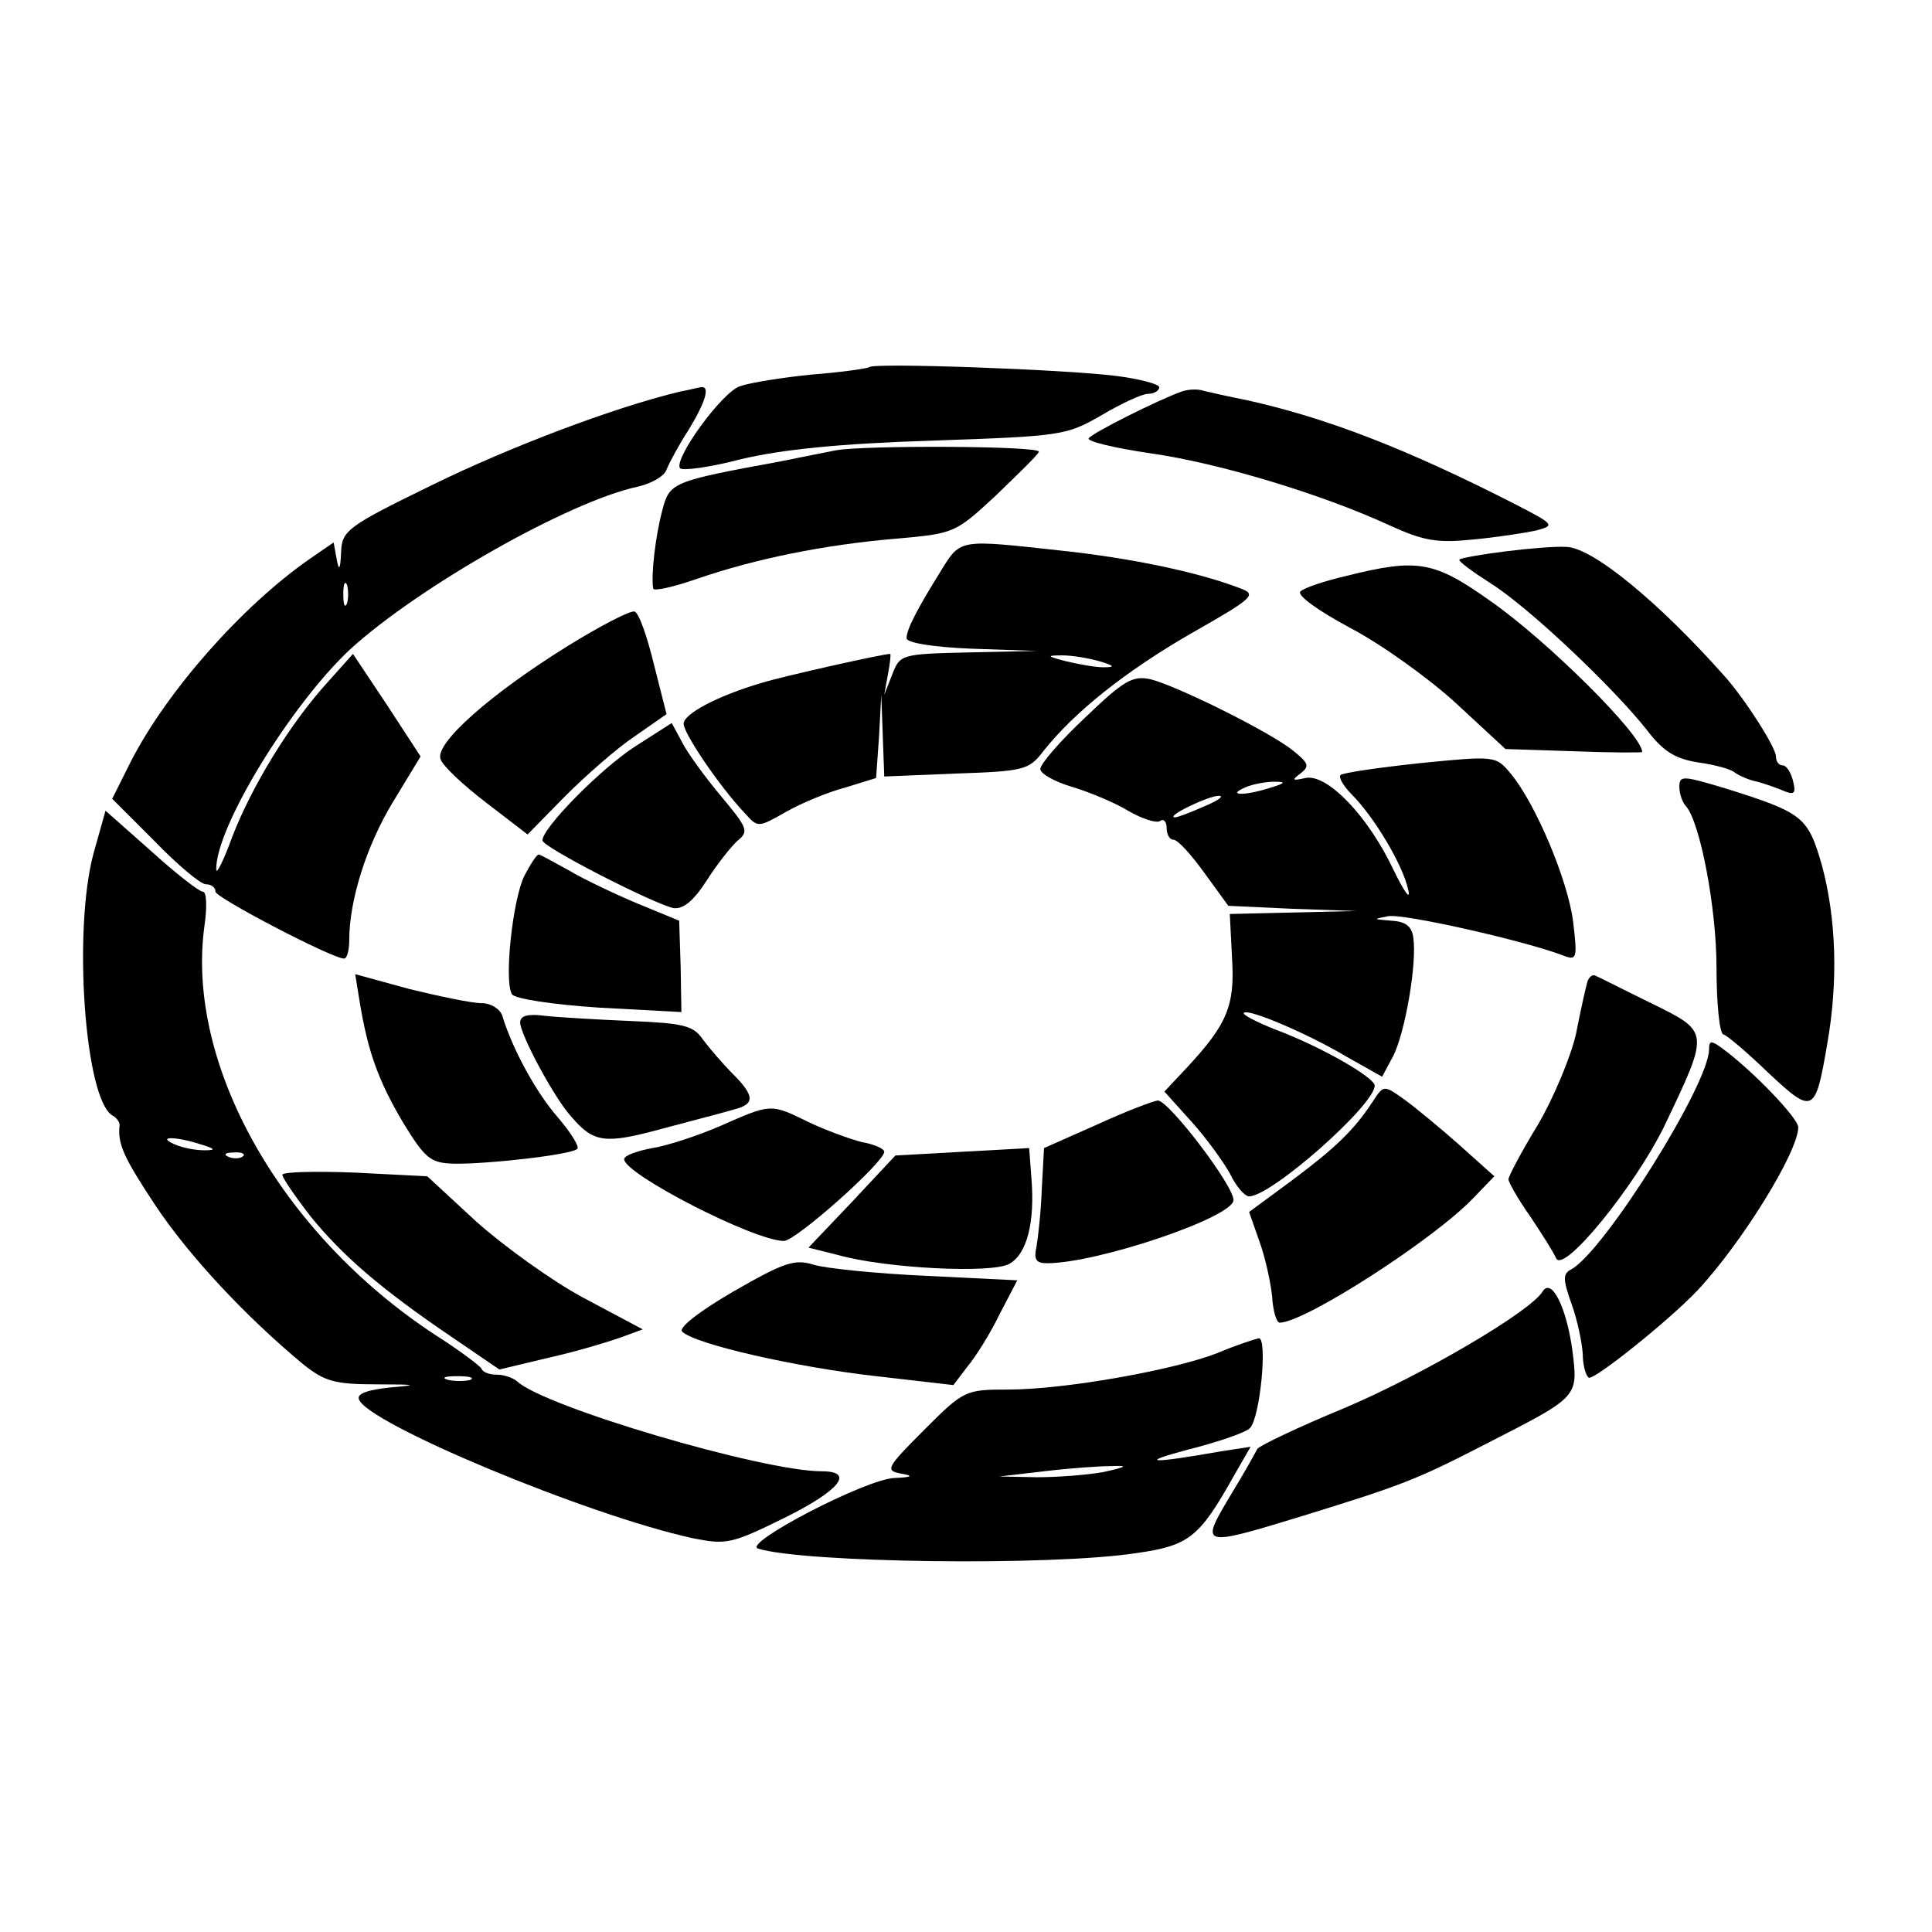<?xml version="1.0" standalone="no"?>
<!DOCTYPE svg PUBLIC "-//W3C//DTD SVG 20010904//EN"
 "http://www.w3.org/TR/2001/REC-SVG-20010904/DTD/svg10.dtd">
<svg version="1.0" xmlns="http://www.w3.org/2000/svg"
 width="260pt" height="260pt" viewBox="0 0 260 260"
 preserveAspectRatio="xMidYMid meet">
<g transform="translate(0,260) scale(0.1,-0.1)"
fill="#000000" stroke="none">
<path d="M1170 2106 c-3 -2 -38 -7 -77 -10 -40 -4 -84 -11 -98 -16 -25 -10
-88 -97 -80 -110 3 -4 40 1 82 12 55 13 131 21 257 25 175 6 181 7 228 34 27
16 55 29 63 29 8 0 15 4 15 9 0 4 -26 11 -57 15 -71 9 -327 18 -333 12z"/>
<path d="M915 2073 c-91 -22 -230 -75 -332 -125 -117 -57 -123 -62 -124 -92
-1 -23 -3 -25 -6 -8 l-4 22 -32 -22 c-92 -64 -193 -179 -241 -273 l-25 -50 57
-57 c31 -32 62 -58 69 -58 7 0 13 -4 13 -10 0 -8 157 -90 173 -90 4 0 7 11 7
25 0 53 23 127 59 186 l37 61 -45 69 -46 69 -34 -38 c-51 -56 -102 -140 -128
-207 -12 -33 -22 -53 -22 -45 -1 56 100 221 180 296 92 84 294 199 387 219 18
4 36 14 39 23 4 10 17 34 30 54 23 38 29 59 16 57 -5 -1 -17 -4 -28 -6z m-448
-285 c-3 -7 -5 -2 -5 12 0 14 2 19 5 13 2 -7 2 -19 0 -25z"/>
<path d="M1590 2073 c-31 -11 -121 -56 -125 -63 -2 -4 35 -13 83 -20 92 -13
231 -55 322 -97 46 -21 64 -24 113 -19 32 3 70 9 84 12 26 7 25 8 -27 35 -147
75 -253 116 -360 140 -25 5 -52 11 -60 13 -8 3 -22 2 -30 -1z"/>
<path d="M1125 1994 c-11 -2 -45 -9 -75 -15 -147 -27 -149 -28 -159 -67 -9
-34 -15 -86 -12 -104 1 -4 27 2 59 13 78 27 172 46 267 54 79 7 80 7 135 58
30 29 57 55 58 59 4 8 -235 9 -273 2z"/>
<path d="M1267 1833 c-33 -53 -47 -80 -47 -92 0 -6 36 -12 88 -14 l87 -3 -92
-2 c-90 -2 -92 -3 -102 -29 l-11 -28 5 28 c3 15 4 27 3 27 -10 0 -148 -31
-173 -39 -61 -18 -105 -42 -105 -55 0 -13 48 -84 82 -120 18 -20 18 -20 55 1
21 12 57 27 80 33 l42 13 4 56 3 56 2 -55 2 -55 97 4 c91 3 98 5 117 30 42 53
110 107 198 158 88 50 90 53 65 62 -55 21 -145 40 -239 50 -137 15 -135 16
-161 -26z m213 -123 c20 -6 21 -8 5 -8 -11 0 -33 4 -50 8 -27 7 -27 8 -5 8 14
0 36 -4 50 -8z"/>
<path d="M2026 1858 c-32 -4 -60 -9 -62 -11 -2 -2 17 -16 42 -32 51 -32 164
-139 210 -197 22 -29 38 -39 69 -44 22 -3 45 -9 50 -14 6 -4 19 -10 30 -12 11
-3 28 -9 37 -13 13 -5 15 -2 11 14 -3 12 -9 21 -14 21 -5 0 -9 5 -9 12 0 12
-42 78 -70 109 -89 100 -177 172 -212 173 -13 1 -50 -2 -82 -6z"/>
<path d="M1812 1825 c-30 -7 -57 -16 -62 -21 -5 -5 24 -26 67 -49 42 -22 106
-68 142 -101 l67 -62 92 -3 c51 -2 92 -2 92 -1 0 23 -128 150 -204 203 -76 54
-98 58 -194 34z"/>
<path d="M763 1730 c-103 -64 -179 -131 -170 -152 3 -9 31 -35 61 -58 l56 -43
50 51 c28 28 70 65 94 81 l43 30 -17 67 c-9 37 -20 69 -26 71 -5 2 -46 -19
-91 -47z"/>
<path d="M1460 1634 c-33 -31 -60 -62 -60 -69 0 -6 19 -17 43 -24 23 -7 57
-21 75 -32 19 -11 38 -17 43 -14 5 4 9 -1 9 -9 0 -9 4 -16 9 -16 6 0 24 -20
42 -45 l32 -44 86 -4 86 -3 -85 -2 -85 -2 3 -59 c4 -64 -6 -89 -61 -148 l-30
-32 36 -40 c20 -22 43 -54 52 -70 8 -17 20 -31 26 -31 30 0 169 123 169 149 0
11 -73 53 -135 76 -25 10 -44 20 -41 22 6 6 86 -28 138 -59 l48 -27 15 28 c16
32 32 124 27 159 -2 16 -11 22 -30 23 -24 2 -25 2 -4 6 20 4 184 -33 236 -53
18 -7 19 -4 13 46 -7 55 -50 158 -84 199 -20 24 -21 24 -122 14 -56 -6 -104
-13 -107 -16 -3 -3 4 -15 15 -26 30 -30 69 -95 76 -128 4 -16 -5 -4 -20 27
-34 72 -89 129 -118 123 -18 -4 -19 -3 -7 6 13 10 11 14 -10 31 -31 25 -156
87 -192 96 -24 5 -36 -2 -88 -52z m250 -94 c-34 -11 -60 -11 -35 0 11 5 29 8
40 8 16 0 15 -2 -5 -8z m-89 -25 c-18 -8 -36 -15 -40 -15 -13 1 45 29 59 29 8
0 0 -6 -19 -14z"/>
<path d="M854 1595 c-46 -30 -124 -109 -124 -126 0 -9 149 -85 176 -91 13 -2
27 9 45 37 14 22 33 46 42 54 15 12 13 17 -23 60 -21 25 -45 58 -52 72 l-14
26 -50 -32z"/>
<path d="M2260 1541 c0 -9 4 -21 9 -26 19 -22 41 -137 41 -217 0 -48 4 -88 9
-90 5 -1 33 -25 61 -52 60 -56 63 -55 79 39 15 85 12 169 -7 240 -19 66 -25
71 -130 104 -57 17 -62 18 -62 2z"/>
<path d="M126 1452 c-28 -103 -12 -330 25 -353 6 -3 10 -9 10 -13 -3 -25 5
-43 48 -108 46 -69 122 -150 199 -214 29 -23 42 -27 100 -27 52 0 56 -1 19 -4
-30 -3 -47 -8 -44 -16 10 -32 307 -156 449 -187 45 -9 52 -8 123 27 75 37 96
63 51 63 -80 0 -374 87 -410 121 -6 5 -18 9 -27 9 -10 0 -19 3 -21 8 -2 4 -30
25 -63 46 -207 136 -335 363 -310 549 4 27 3 47 -2 47 -5 0 -37 25 -70 55
l-61 54 -16 -57z m144 -392 c20 -6 21 -8 5 -8 -11 0 -29 3 -40 8 -25 11 1 11
35 0z m57 -16 c-3 -3 -12 -4 -19 -1 -8 3 -5 6 6 6 11 1 17 -2 13 -5z m306
-301 c-7 -2 -21 -2 -30 0 -10 3 -4 5 12 5 17 0 24 -2 18 -5z"/>
<path d="M706 1422 c-16 -31 -28 -143 -17 -160 3 -6 55 -14 117 -18 l111 -6
-1 61 -2 62 -56 23 c-31 13 -73 33 -93 45 -20 11 -38 21 -40 21 -3 0 -11 -13
-19 -28z"/>
<path d="M484 1252 c11 -67 25 -106 58 -162 30 -49 37 -55 68 -56 44 -1 160
12 167 20 3 3 -9 22 -26 42 -29 33 -61 91 -75 137 -3 9 -15 17 -28 17 -13 0
-56 9 -97 19 l-73 20 6 -37z"/>
<path d="M2136 1278 c-2 -7 -9 -38 -15 -69 -7 -31 -30 -86 -51 -122 -22 -36
-40 -70 -40 -74 0 -4 13 -27 30 -51 16 -24 31 -48 34 -55 9 -23 106 96 146
178 61 128 61 126 -18 165 -37 18 -70 35 -75 37 -4 2 -9 -2 -11 -9z"/>
<path d="M700 1224 c0 -16 46 -102 69 -127 30 -35 45 -37 122 -16 41 11 84 22
97 26 28 7 28 18 -2 48 -13 13 -31 34 -40 46 -13 19 -26 22 -98 25 -46 2 -98
5 -115 7 -23 3 -33 0 -33 -9z"/>
<path d="M2300 1188 c0 -47 -140 -270 -185 -296 -12 -6 -12 -13 0 -47 8 -22
14 -52 15 -67 0 -15 4 -29 8 -32 7 -4 108 77 146 117 60 64 136 187 136 220 0
12 -60 75 -102 106 -15 11 -18 11 -18 -1z"/>
<path d="M1847 1117 c-25 -38 -50 -62 -109 -106 l-57 -42 14 -40 c8 -22 15
-55 17 -74 1 -19 6 -35 10 -35 34 0 209 113 261 168 l28 29 -48 43 c-26 23
-60 51 -74 61 -27 19 -27 19 -42 -4z"/>
<path d="M1475 1086 l-70 -31 -3 -55 c-1 -30 -5 -65 -7 -77 -4 -18 -1 -23 14
-23 68 0 251 62 251 85 0 20 -88 135 -102 134 -7 -1 -44 -15 -83 -33z"/>
<path d="M970 1085 c-30 -13 -72 -27 -92 -30 -21 -4 -38 -10 -38 -15 0 -20
175 -110 215 -110 16 0 135 106 135 120 0 4 -13 10 -30 13 -16 4 -49 16 -72
27 -51 25 -50 25 -118 -5z"/>
<path d="M1295 1050 l-90 -5 -58 -62 -59 -62 40 -10 c64 -18 206 -25 230 -12
24 13 35 56 30 116 l-3 40 -90 -5z"/>
<path d="M380 1019 c0 -4 17 -29 38 -56 43 -53 95 -98 191 -163 l63 -43 67 16
c36 8 79 21 96 27 l30 11 -79 42 c-43 23 -108 70 -145 103 l-66 61 -98 5 c-53
2 -97 1 -97 -3z"/>
<path d="M987 862 c-48 -28 -74 -49 -69 -54 17 -17 154 -48 261 -60 l104 -12
19 25 c11 13 31 45 43 70 l24 46 -122 6 c-67 3 -136 10 -152 15 -26 8 -40 3
-108 -36z"/>
<path d="M2076 862 c-16 -27 -163 -113 -267 -157 -63 -26 -115 -51 -117 -55
-2 -4 -18 -33 -37 -64 -40 -67 -39 -68 95 -27 136 42 155 49 250 98 125 64
124 62 116 126 -8 58 -28 98 -40 79z"/>
<path d="M1638 779 c-59 -23 -206 -49 -281 -49 -58 0 -60 -1 -113 -54 -51 -51
-53 -55 -32 -59 18 -3 16 -5 -8 -6 -38 -1 -205 -88 -184 -95 60 -19 393 -24
510 -6 70 10 84 21 130 103 l23 40 -39 -6 c-97 -17 -113 -16 -46 2 40 10 78
23 84 29 14 14 24 122 12 121 -5 -1 -30 -9 -56 -20z m-153 -160 c-22 -4 -62
-7 -90 -7 l-50 1 60 7 c33 4 74 7 90 7 24 1 22 -1 -10 -8z"/>
</g>
</svg>
